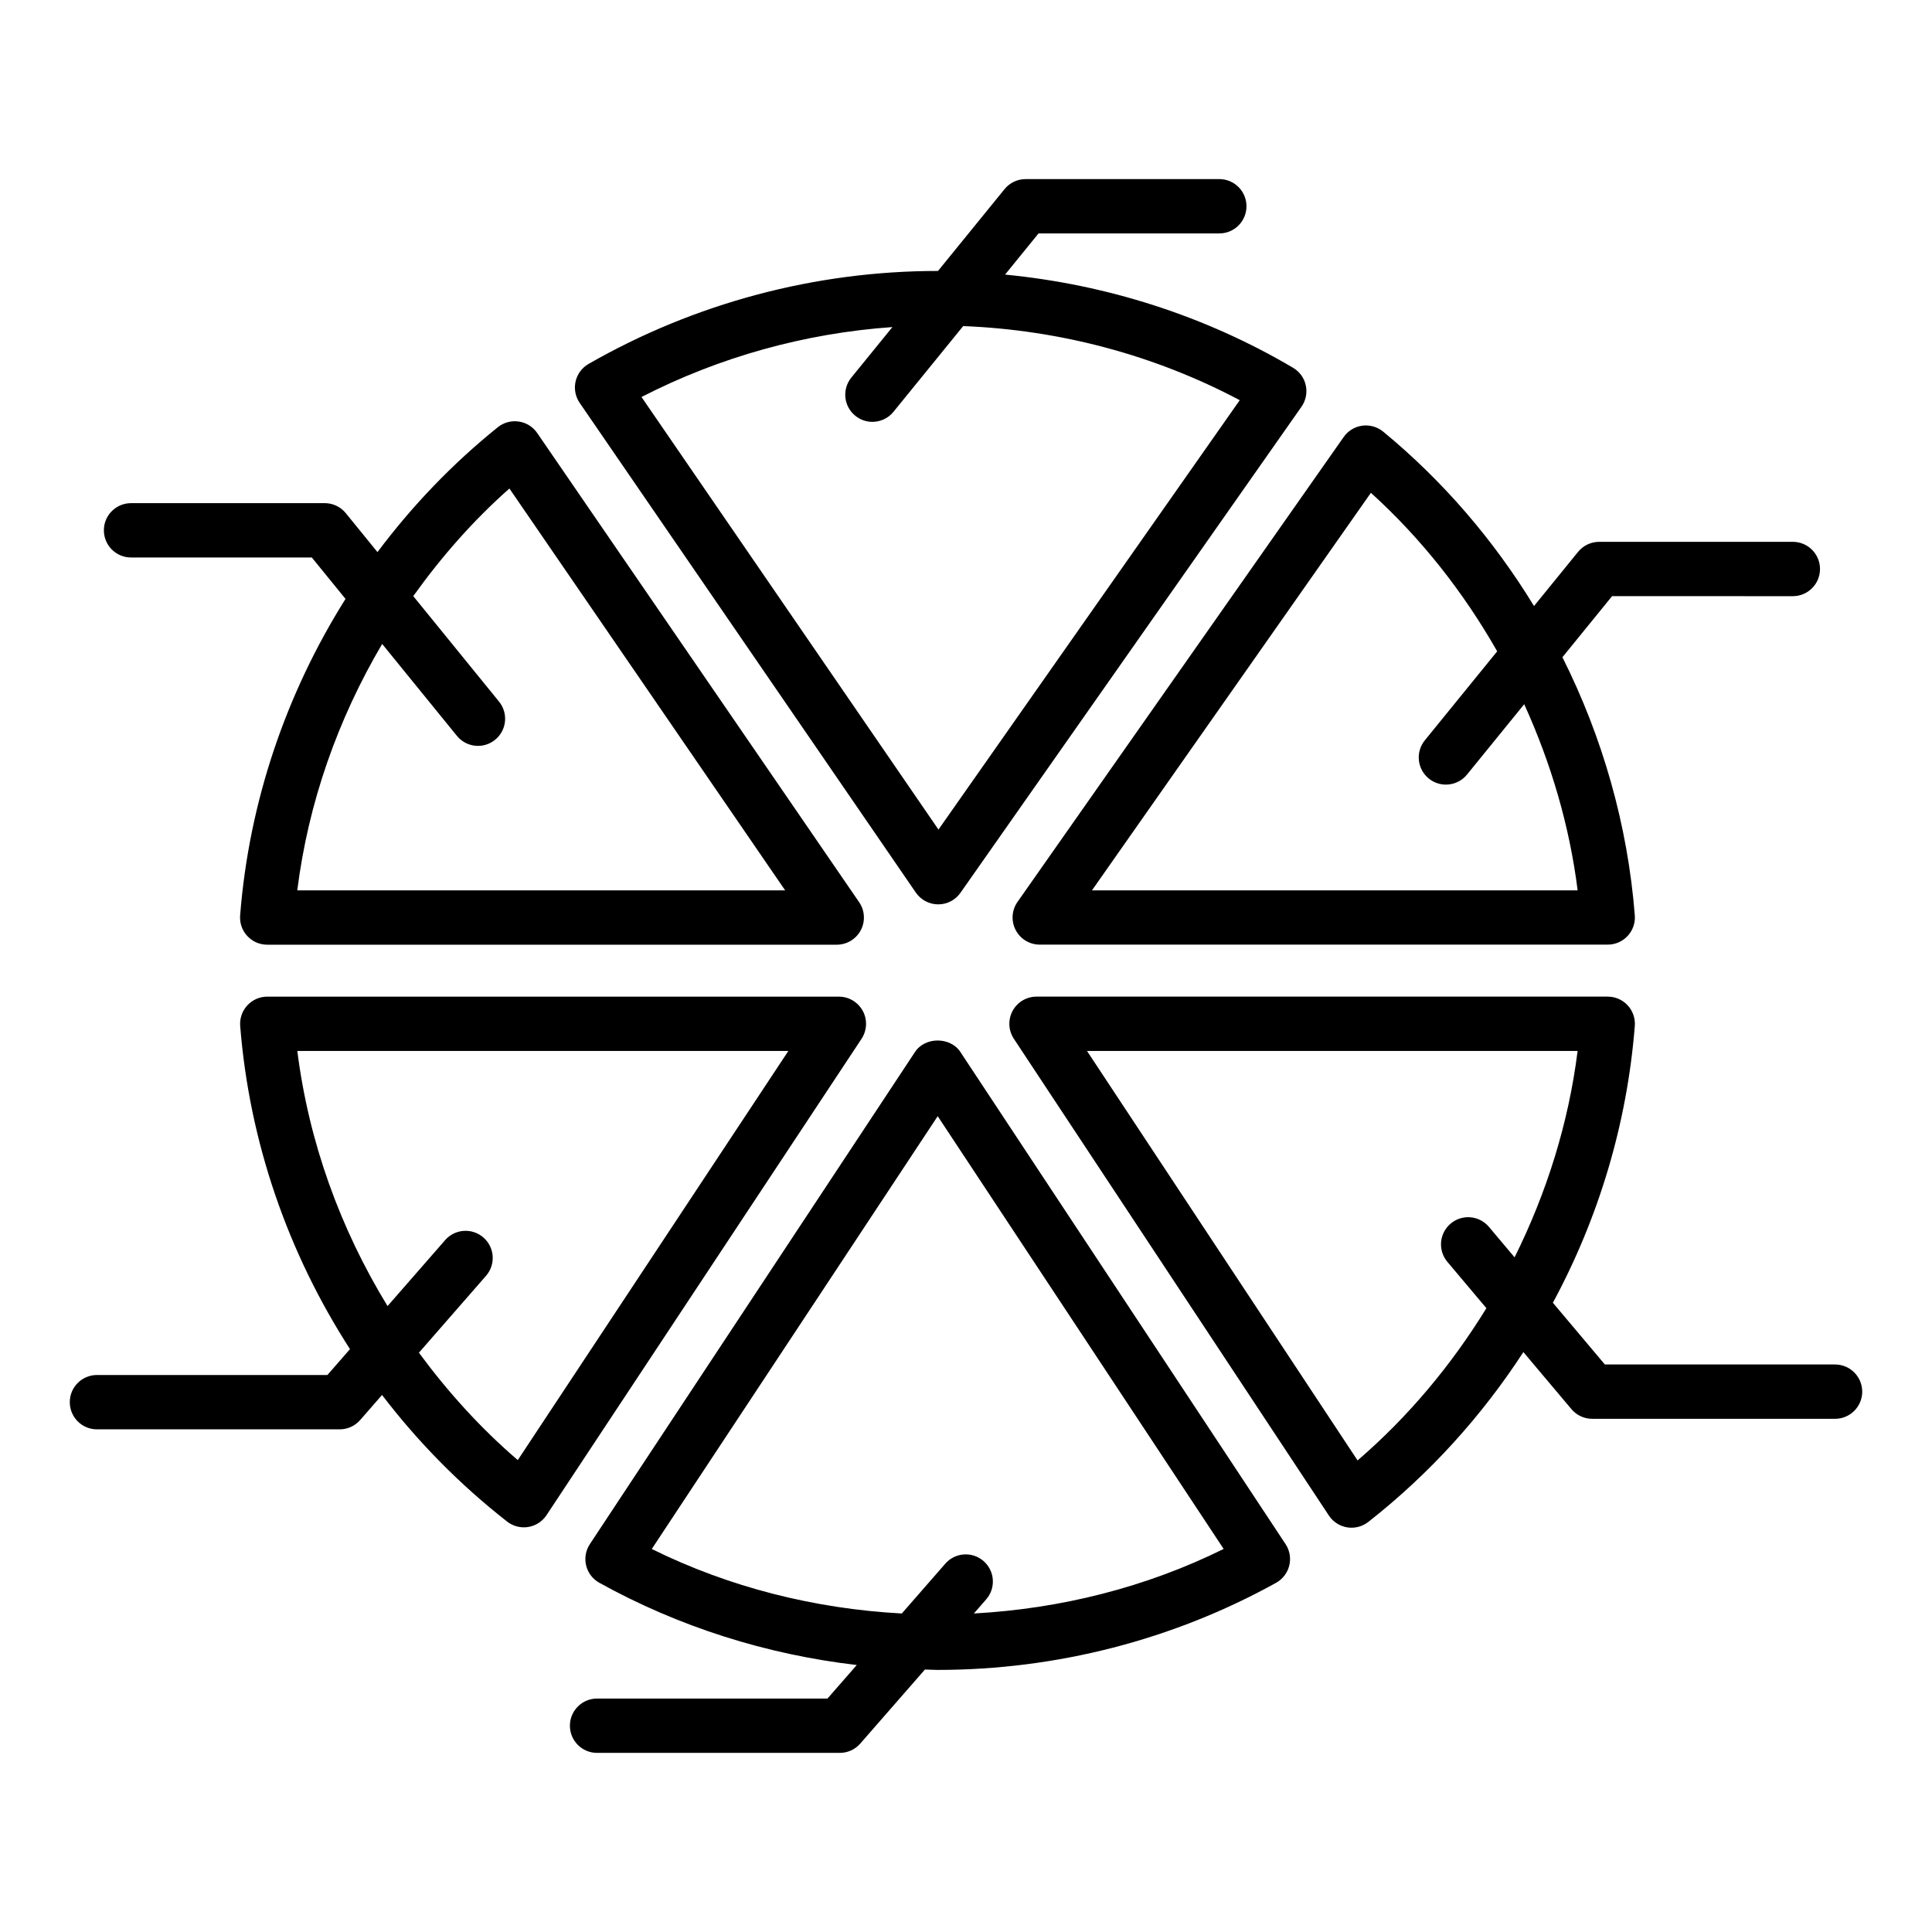 <?xml version="1.0" encoding="UTF-8"?>
<!-- Uploaded to: ICON Repo, www.svgrepo.com, Generator: ICON Repo Mixer Tools -->
<svg fill="#000000" width="800px" height="800px" version="1.1" viewBox="144 144 512 512" xmlns="http://www.w3.org/2000/svg">
 <g>
  <path d="m281.48 255.71c-2.031-0.289-4.008 0.262-5.559 1.512-12.055 9.703-22.73 20.859-31.887 33.094l-8.395-10.324c-1.363-1.68-3.414-2.656-5.582-2.656l-51.328 0.004c-3.977 0-7.199 3.219-7.199 7.199 0 3.977 3.219 7.199 7.199 7.199h47.906l8.93 10.98c-15.793 25.109-25.582 53.895-27.926 83.879-0.156 2.004 0.527 3.977 1.891 5.445 1.363 1.477 3.281 2.312 5.285 2.312h150.94c2.672 0 5.125-1.484 6.367-3.844 1.242-2.363 1.074-5.223-0.438-7.422l-85.316-124.33c-1.133-1.656-2.902-2.762-4.887-3.051zm-58.699 124.25c2.902-23.199 10.746-45.383 22.496-65.309l19.809 24.359c1.418 1.75 3.492 2.656 5.586 2.656 1.594 0 3.199-0.527 4.535-1.617 3.086-2.504 3.551-7.035 1.039-10.121l-22.727-27.949c7.41-10.355 15.848-20.004 25.48-28.52l73.082 106.5z"/>
  <path d="m467.13 205.86c3.977 0 7.199-3.219 7.199-7.199 0-3.977-3.219-7.199-7.199-7.199h-51.328c-2.164 0-4.219 0.977-5.582 2.656l-17.641 21.691c-0.027 0-0.051-0.004-0.078-0.004-32.414 0-64.41 8.52-92.523 24.641-1.742 1-2.996 2.68-3.438 4.641-0.449 1.961-0.055 4.019 1.082 5.68l89.086 129.78c1.336 1.941 3.535 3.106 5.898 3.121h0.035c2.348 0 4.547-1.145 5.891-3.066l90.375-128.81c1.152-1.645 1.566-3.691 1.145-5.652-0.422-1.969-1.652-3.66-3.379-4.68-23.305-13.754-49.402-22.09-76.32-24.688l8.875-10.914zm5.418 44.188-79.844 113.8-78.699-114.64c20.668-10.617 43.332-16.902 66.492-18.531l-10.879 13.379c-2.508 3.086-2.047 7.617 1.039 10.121 1.336 1.09 2.938 1.617 4.535 1.617 2.094 0 4.168-0.906 5.586-2.656l18.477-22.723c25.645 1.012 50.723 7.684 73.293 19.637z"/>
  <path d="m619.12 301.99c3.977 0 7.199-3.219 7.199-7.199 0-3.977-3.219-7.199-7.199-7.199h-51.328c-2.164 0-4.219 0.977-5.586 2.656l-11.676 14.359c-10.625-17.406-24.062-33.113-39.969-46.215-1.547-1.277-3.57-1.848-5.547-1.582-1.988 0.273-3.766 1.355-4.922 3l-86.438 123.2c-1.547 2.199-1.734 5.066-0.5 7.449 1.242 2.383 3.703 3.879 6.391 3.879h150.52c2.012 0 3.922-0.836 5.285-2.312 1.363-1.477 2.047-3.449 1.891-5.445-1.891-23.969-8.547-47.203-19.184-68.41l13.16-16.184zm-57.027 77.961h-128.71l73.918-105.35c13.406 12.137 24.586 26.418 33.469 42.008l-19.176 23.582c-2.504 3.086-2.039 7.617 1.047 10.129 1.336 1.082 2.938 1.609 4.535 1.609 2.094 0 4.168-0.906 5.594-2.656l15.16-18.648c7.09 15.582 12.004 32.176 14.164 49.328z"/>
  <path d="m630.31 505.6h-61.008l-13.773-16.355c12.152-22.508 19.672-47.48 21.711-73.371 0.156-1.996-0.527-3.973-1.891-5.445-1.363-1.477-3.273-2.312-5.285-2.312h-151.38c-2.648 0-5.082 1.453-6.34 3.789-1.25 2.332-1.125 5.164 0.336 7.379l83.488 126.35c1.102 1.672 2.867 2.812 4.852 3.133 0.387 0.062 0.766 0.09 1.152 0.09 1.594 0 3.164-0.535 4.441-1.531 16.242-12.734 30.047-28.016 41.098-45.012l12.738 15.125c1.363 1.625 3.379 2.559 5.504 2.559h64.355c3.977 0 7.199-3.219 7.199-7.199-0.004-3.977-3.223-7.195-7.199-7.195zm-126.54 25.43-71.707-108.52h130.02c-2.402 19.16-8.203 37.602-16.703 54.695l-6.801-8.074c-2.543-3.031-7.098-3.438-10.141-0.863-3.035 2.559-3.43 7.098-0.863 10.141l10.336 12.27c-9.219 14.996-20.609 28.703-34.145 40.352z"/>
  <path d="m372.65 411.91c-1.258-2.332-3.691-3.789-6.34-3.789h-151.48c-2.012 0-3.922 0.836-5.285 2.312-1.363 1.477-2.047 3.449-1.891 5.453 2.426 30.723 12.629 60.117 29.098 85.645l-5.988 6.859h-61.07c-3.977 0-7.199 3.219-7.199 7.199 0 3.977 3.219 7.199 7.199 7.199h64.34c2.082 0 4.055-0.898 5.418-2.469l5.793-6.637c9.508 12.441 20.609 23.75 33.152 33.551 1.277 1 2.84 1.523 4.434 1.523 0.387 0 0.773-0.027 1.16-0.09 1.98-0.324 3.738-1.461 4.844-3.133l83.484-126.24c1.461-2.219 1.59-5.051 0.336-7.383zm-91.434 119.03c-9.891-8.48-18.566-18.113-26.199-28.461l17.785-20.375c2.613-2.996 2.305-7.543-0.688-10.148-2.988-2.613-7.535-2.312-10.148 0.688l-15.262 17.48c-12.539-20.512-20.879-43.496-23.91-67.609h130.13z"/>
  <path d="m398.5 422.77c-2.656-4.035-9.348-4.035-12.004 0l-86.172 130.43c-1.109 1.672-1.461 3.731-0.992 5.68 0.477 1.945 1.75 3.606 3.5 4.574 21.004 11.648 44.262 19.012 68.219 21.793l-7.758 8.887h-61.062c-3.977 0-7.199 3.219-7.199 7.199 0 3.977 3.219 7.199 7.199 7.199h64.332c2.082 0 4.055-0.898 5.418-2.469l17.137-19.625c1.129 0.02 2.25 0.105 3.383 0.105 31.426 0 62.434-7.984 89.672-23.082 1.75-0.977 3.023-2.637 3.5-4.582 0.473-1.945 0.121-4.008-0.992-5.68zm3.586 148.82 3.262-3.738c2.613-2.996 2.305-7.535-0.688-10.148-2.988-2.613-7.535-2.305-10.148 0.688l-11.523 13.199c-22.988-1.23-45.715-6.926-66.262-17.094l75.773-114.7 75.781 114.69c-20.531 10.164-43.23 15.859-66.195 17.102z"/>
 </g>
</svg>